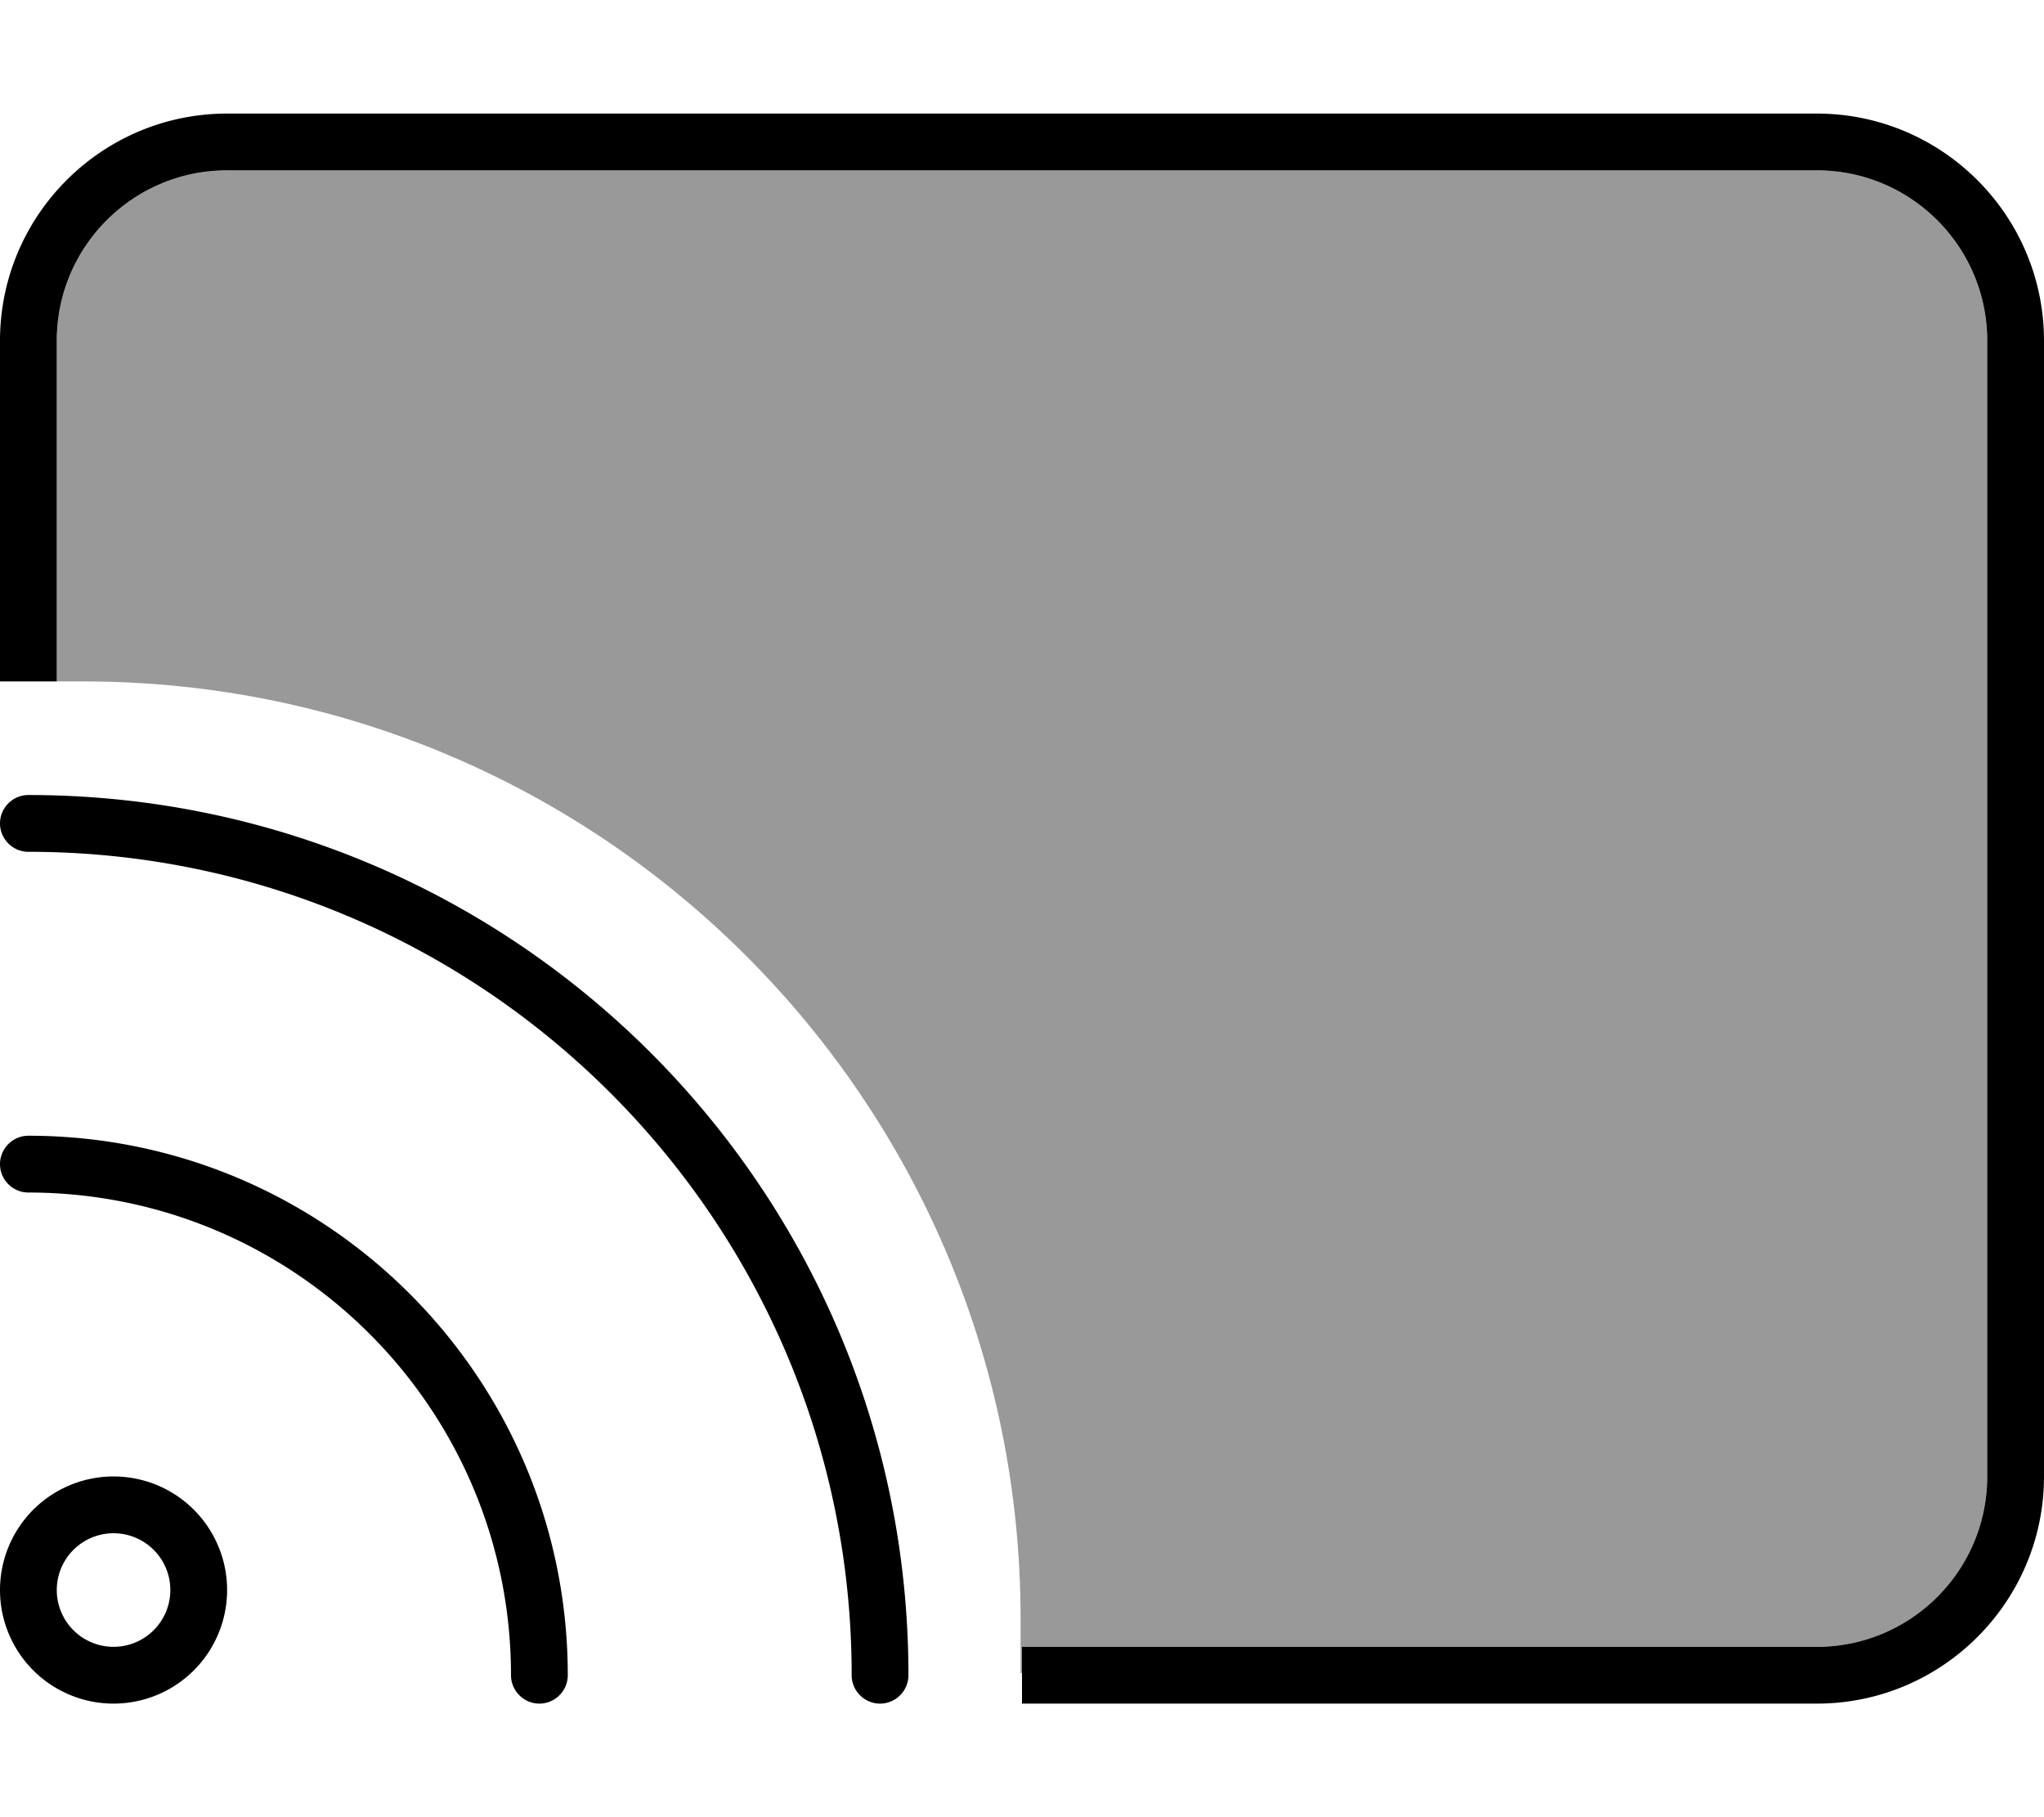 <svg xmlns="http://www.w3.org/2000/svg" viewBox="0 0 576 512"><!--! Font Awesome Pro 6.7.2 by @fontawesome - https://fontawesome.com License - https://fontawesome.com/license (Commercial License) Copyright 2024 Fonticons, Inc. --><defs><style>.fa-secondary{opacity:.4}</style></defs><path class="fa-secondary" d="M16 96c0-26.5 21.5-48 48-48l448 0c26.5 0 48 21.5 48 48l0 320c0 26.5-21.5 48-48 48l-224 0 0 7.4-.4 0 0-15.4c0-145.8-118.2-264-264-264L16 192l0-96z"/><path class="fa-primary" d="M512 48L64 48C37.5 48 16 69.5 16 96l0 96L0 192 0 96C0 60.7 28.7 32 64 32l448 0c35.3 0 64 28.7 64 64l0 320c0 35.3-28.7 64-64 64l-224 0 0-16 224 0c26.5 0 48-21.5 48-48l0-320c0-26.5-21.5-48-48-48zM8 224c137 0 248 111 248 248c0 4.4-3.6 8-8 8s-8-3.6-8-8C240 343.9 136.1 240 8 240c-4.4 0-8-3.6-8-8s3.6-8 8-8zM48 448a16 16 0 1 0 -32 0 16 16 0 1 0 32 0zM0 448a32 32 0 1 1 64 0A32 32 0 1 1 0 448zM0 328c0-4.4 3.6-8 8-8c83.9 0 152 68.1 152 152c0 4.4-3.6 8-8 8s-8-3.6-8-8c0-75.1-60.9-136-136-136c-4.4 0-8-3.6-8-8z"/></svg>